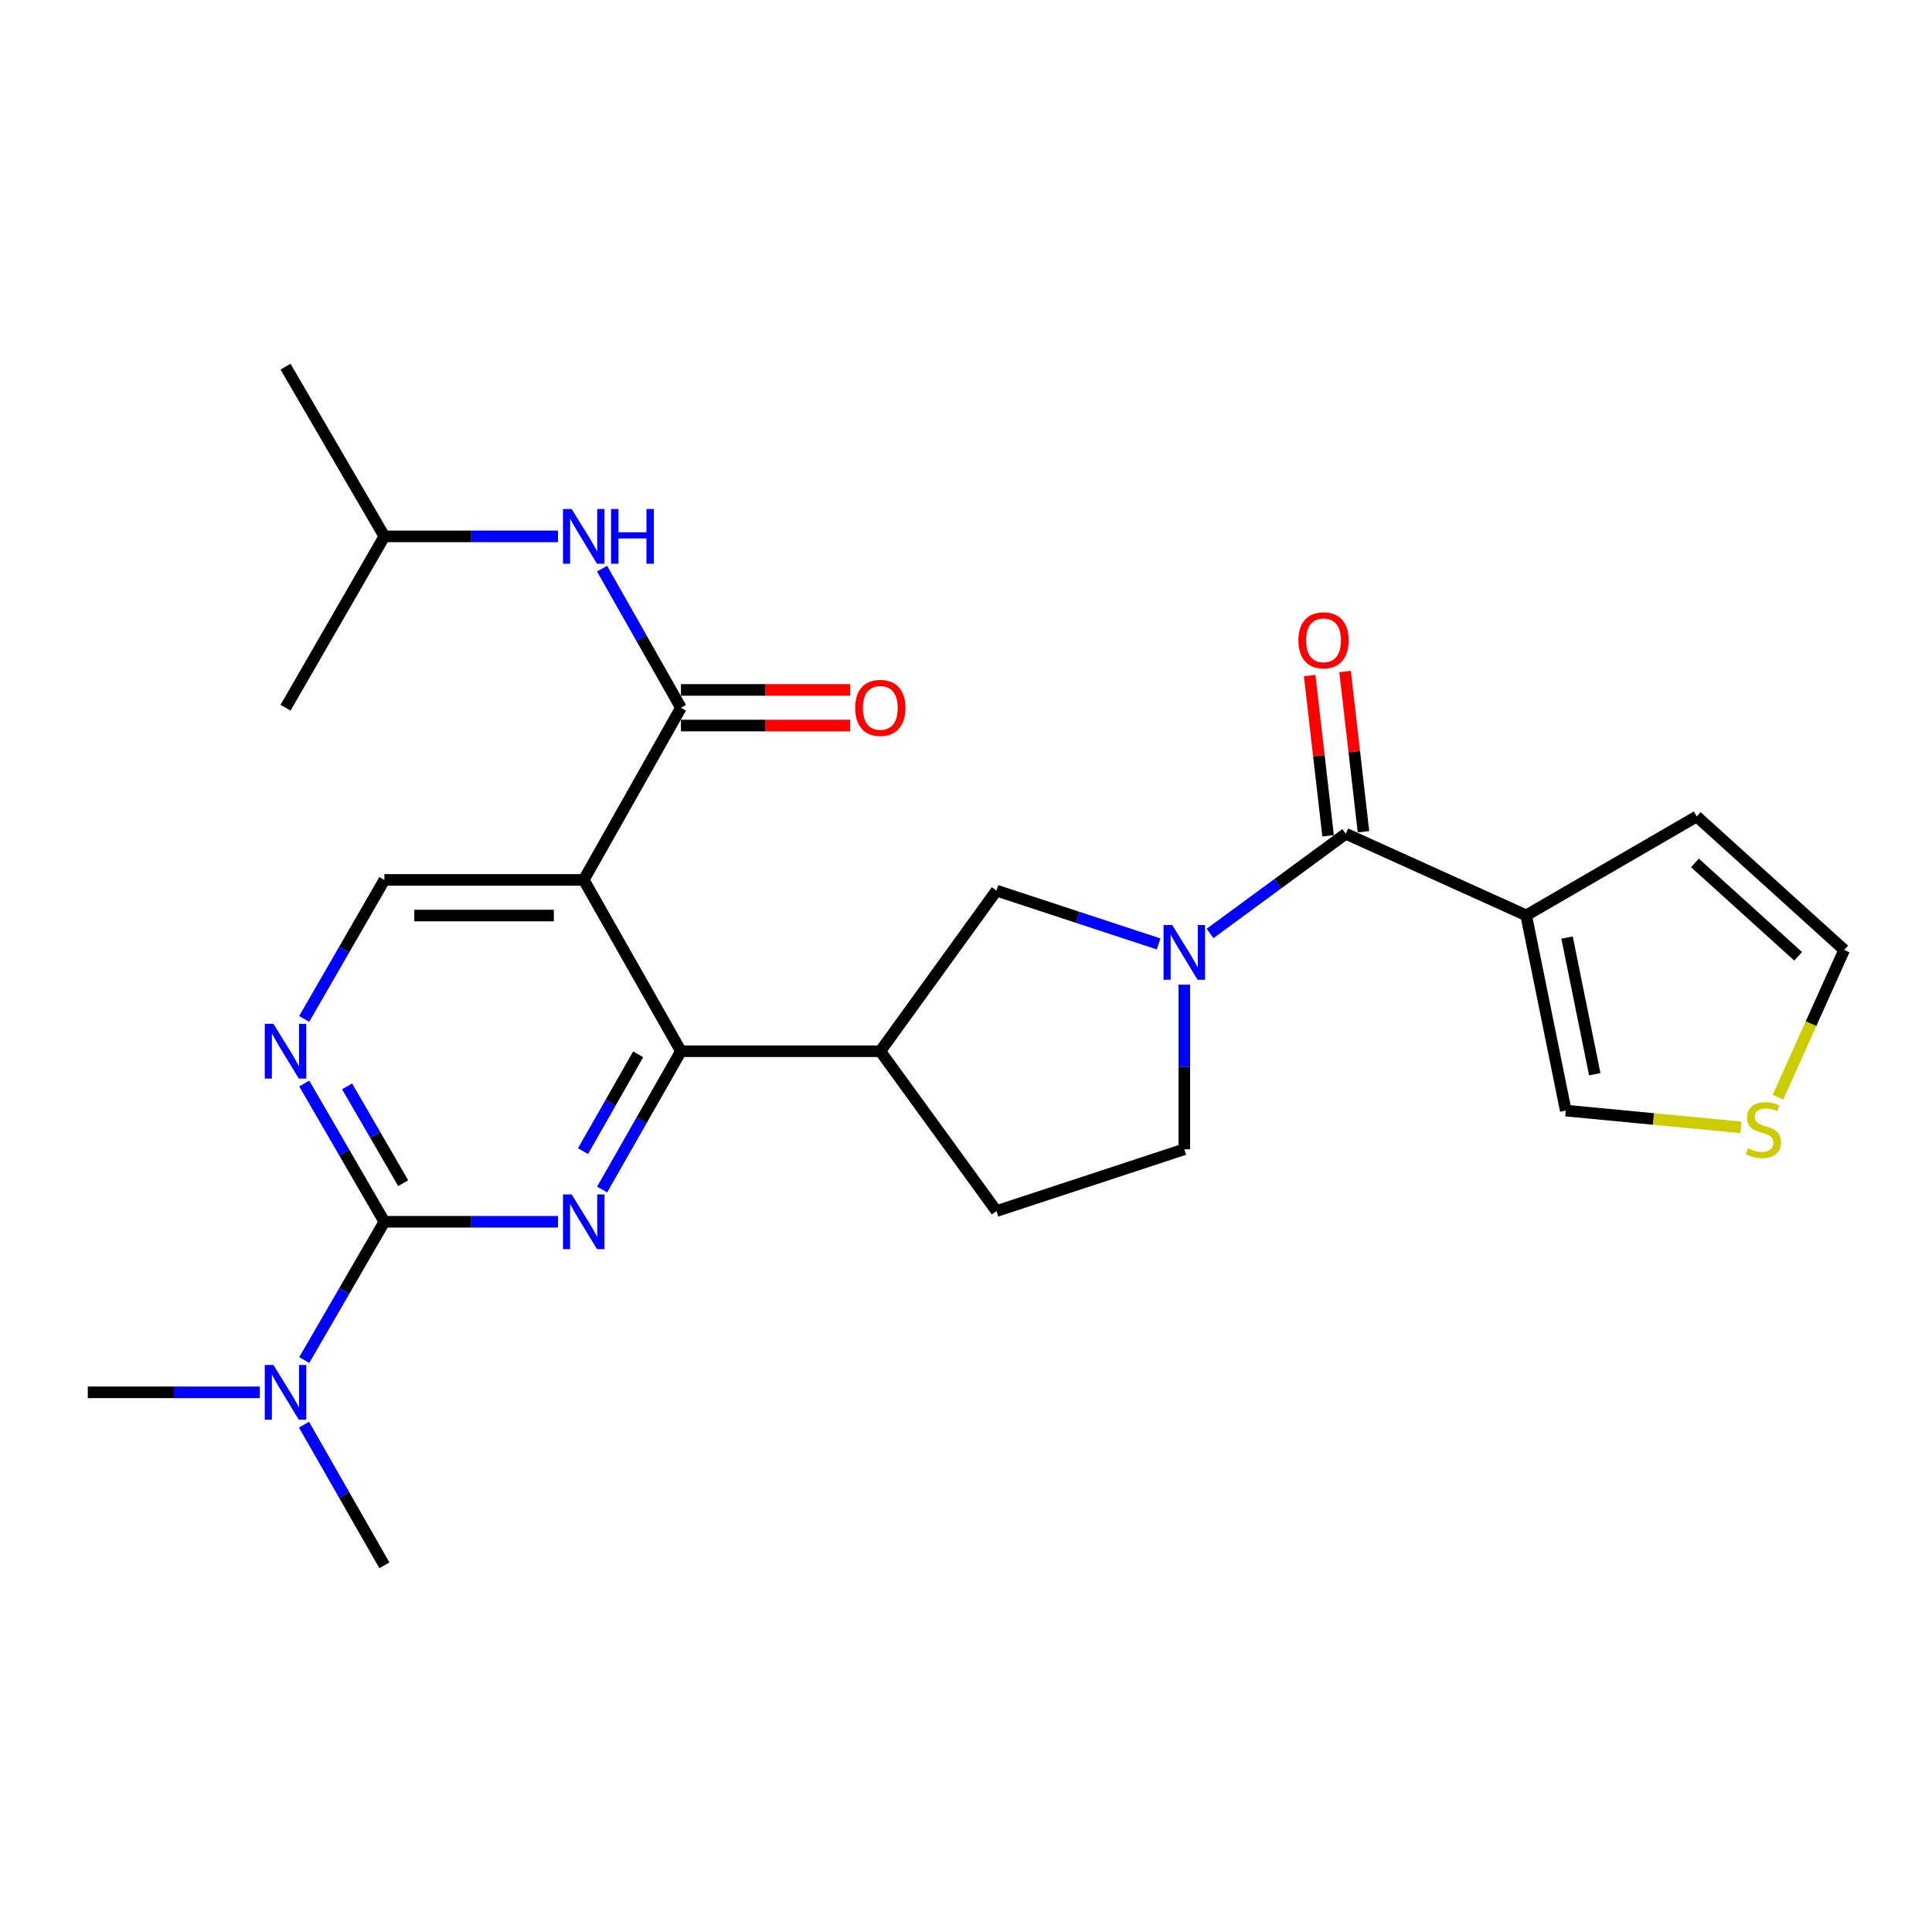 <?xml version='1.0' encoding='iso-8859-1'?>
<svg version='1.1' baseProfile='full'
              xmlns='http://www.w3.org/2000/svg'
                      xmlns:rdkit='http://www.rdkit.org/xml'
                      xmlns:xlink='http://www.w3.org/1999/xlink'
                  xml:space='preserve'
width='1000px' height='1000px' viewBox='0 0 1000 1000'>
<!-- END OF HEADER -->
<rect style='opacity:1.0;fill:#FFFFFF;stroke:none' width='1000' height='1000' x='0' y='0'> </rect>
<path class='bond-1' d='M 311.665,615.687 L 332.062,579.901' style='fill:none;fill-rule:evenodd;stroke:#0000FF;stroke-width:6px;stroke-linecap:butt;stroke-linejoin:miter;stroke-opacity:1' />
<path class='bond-1' d='M 332.062,579.901 L 352.46,544.116' style='fill:none;fill-rule:evenodd;stroke:#000000;stroke-width:6px;stroke-linecap:butt;stroke-linejoin:miter;stroke-opacity:1' />
<path class='bond-1' d='M 301.763,595.82 L 316.041,570.769' style='fill:none;fill-rule:evenodd;stroke:#0000FF;stroke-width:6px;stroke-linecap:butt;stroke-linejoin:miter;stroke-opacity:1' />
<path class='bond-1' d='M 316.041,570.769 L 330.319,545.719' style='fill:none;fill-rule:evenodd;stroke:#000000;stroke-width:6px;stroke-linecap:butt;stroke-linejoin:miter;stroke-opacity:1' />
<path class='bond-3' d='M 288.826,632.388 L 243.892,632.388' style='fill:none;fill-rule:evenodd;stroke:#0000FF;stroke-width:6px;stroke-linecap:butt;stroke-linejoin:miter;stroke-opacity:1' />
<path class='bond-3' d='M 243.892,632.388 L 198.957,632.388' style='fill:none;fill-rule:evenodd;stroke:#000000;stroke-width:6px;stroke-linecap:butt;stroke-linejoin:miter;stroke-opacity:1' />
<path class='bond-0' d='M 302.146,455.444 L 352.46,544.116' style='fill:none;fill-rule:evenodd;stroke:#000000;stroke-width:6px;stroke-linecap:butt;stroke-linejoin:miter;stroke-opacity:1' />
<path class='bond-5' d='M 302.146,455.444 L 352.46,366.322' style='fill:none;fill-rule:evenodd;stroke:#000000;stroke-width:6px;stroke-linecap:butt;stroke-linejoin:miter;stroke-opacity:1' />
<path class='bond-26' d='M 302.146,455.444 L 198.957,455.444' style='fill:none;fill-rule:evenodd;stroke:#000000;stroke-width:6px;stroke-linecap:butt;stroke-linejoin:miter;stroke-opacity:1' />
<path class='bond-26' d='M 286.668,473.885 L 214.436,473.885' style='fill:none;fill-rule:evenodd;stroke:#000000;stroke-width:6px;stroke-linecap:butt;stroke-linejoin:miter;stroke-opacity:1' />
<path class='bond-7' d='M 352.46,544.116 L 455.649,544.116' style='fill:none;fill-rule:evenodd;stroke:#000000;stroke-width:6px;stroke-linecap:butt;stroke-linejoin:miter;stroke-opacity:1' />
<path class='bond-2' d='M 599.695,488.577 L 557.736,474.777' style='fill:none;fill-rule:evenodd;stroke:#0000FF;stroke-width:6px;stroke-linecap:butt;stroke-linejoin:miter;stroke-opacity:1' />
<path class='bond-2' d='M 557.736,474.777 L 515.777,460.976' style='fill:none;fill-rule:evenodd;stroke:#000000;stroke-width:6px;stroke-linecap:butt;stroke-linejoin:miter;stroke-opacity:1' />
<path class='bond-4' d='M 626.326,483.159 L 661.45,457.361' style='fill:none;fill-rule:evenodd;stroke:#0000FF;stroke-width:6px;stroke-linecap:butt;stroke-linejoin:miter;stroke-opacity:1' />
<path class='bond-4' d='M 661.45,457.361 L 696.573,431.563' style='fill:none;fill-rule:evenodd;stroke:#000000;stroke-width:6px;stroke-linecap:butt;stroke-linejoin:miter;stroke-opacity:1' />
<path class='bond-27' d='M 612.993,509.659 L 612.993,552.265' style='fill:none;fill-rule:evenodd;stroke:#0000FF;stroke-width:6px;stroke-linecap:butt;stroke-linejoin:miter;stroke-opacity:1' />
<path class='bond-27' d='M 612.993,552.265 L 612.993,594.87' style='fill:none;fill-rule:evenodd;stroke:#000000;stroke-width:6px;stroke-linecap:butt;stroke-linejoin:miter;stroke-opacity:1' />
<path class='bond-8' d='M 198.957,632.388 L 178.218,596.607' style='fill:none;fill-rule:evenodd;stroke:#000000;stroke-width:6px;stroke-linecap:butt;stroke-linejoin:miter;stroke-opacity:1' />
<path class='bond-8' d='M 178.218,596.607 L 157.479,560.826' style='fill:none;fill-rule:evenodd;stroke:#0000FF;stroke-width:6px;stroke-linecap:butt;stroke-linejoin:miter;stroke-opacity:1' />
<path class='bond-8' d='M 208.69,612.406 L 194.173,587.359' style='fill:none;fill-rule:evenodd;stroke:#000000;stroke-width:6px;stroke-linecap:butt;stroke-linejoin:miter;stroke-opacity:1' />
<path class='bond-8' d='M 194.173,587.359 L 179.656,562.313' style='fill:none;fill-rule:evenodd;stroke:#0000FF;stroke-width:6px;stroke-linecap:butt;stroke-linejoin:miter;stroke-opacity:1' />
<path class='bond-13' d='M 198.957,632.388 L 178.218,668.173' style='fill:none;fill-rule:evenodd;stroke:#000000;stroke-width:6px;stroke-linecap:butt;stroke-linejoin:miter;stroke-opacity:1' />
<path class='bond-13' d='M 178.218,668.173 L 157.478,703.959' style='fill:none;fill-rule:evenodd;stroke:#0000FF;stroke-width:6px;stroke-linecap:butt;stroke-linejoin:miter;stroke-opacity:1' />
<path class='bond-6' d='M 696.573,431.563 L 789.958,473.783' style='fill:none;fill-rule:evenodd;stroke:#000000;stroke-width:6px;stroke-linecap:butt;stroke-linejoin:miter;stroke-opacity:1' />
<path class='bond-18' d='M 705.734,430.51 L 700.969,389.042' style='fill:none;fill-rule:evenodd;stroke:#000000;stroke-width:6px;stroke-linecap:butt;stroke-linejoin:miter;stroke-opacity:1' />
<path class='bond-18' d='M 700.969,389.042 L 696.204,347.574' style='fill:none;fill-rule:evenodd;stroke:#FF0000;stroke-width:6px;stroke-linecap:butt;stroke-linejoin:miter;stroke-opacity:1' />
<path class='bond-18' d='M 687.413,432.615 L 682.648,391.147' style='fill:none;fill-rule:evenodd;stroke:#000000;stroke-width:6px;stroke-linecap:butt;stroke-linejoin:miter;stroke-opacity:1' />
<path class='bond-18' d='M 682.648,391.147 L 677.883,349.679' style='fill:none;fill-rule:evenodd;stroke:#FF0000;stroke-width:6px;stroke-linecap:butt;stroke-linejoin:miter;stroke-opacity:1' />
<path class='bond-11' d='M 352.46,366.322 L 332.043,330.33' style='fill:none;fill-rule:evenodd;stroke:#000000;stroke-width:6px;stroke-linecap:butt;stroke-linejoin:miter;stroke-opacity:1' />
<path class='bond-11' d='M 332.043,330.33 L 311.625,294.339' style='fill:none;fill-rule:evenodd;stroke:#0000FF;stroke-width:6px;stroke-linecap:butt;stroke-linejoin:miter;stroke-opacity:1' />
<path class='bond-17' d='M 352.46,375.542 L 396.265,375.542' style='fill:none;fill-rule:evenodd;stroke:#000000;stroke-width:6px;stroke-linecap:butt;stroke-linejoin:miter;stroke-opacity:1' />
<path class='bond-17' d='M 396.265,375.542 L 440.069,375.542' style='fill:none;fill-rule:evenodd;stroke:#FF0000;stroke-width:6px;stroke-linecap:butt;stroke-linejoin:miter;stroke-opacity:1' />
<path class='bond-17' d='M 352.46,357.101 L 396.265,357.101' style='fill:none;fill-rule:evenodd;stroke:#000000;stroke-width:6px;stroke-linecap:butt;stroke-linejoin:miter;stroke-opacity:1' />
<path class='bond-17' d='M 396.265,357.101 L 440.069,357.101' style='fill:none;fill-rule:evenodd;stroke:#FF0000;stroke-width:6px;stroke-linecap:butt;stroke-linejoin:miter;stroke-opacity:1' />
<path class='bond-14' d='M 789.958,473.783 L 810.438,574.841' style='fill:none;fill-rule:evenodd;stroke:#000000;stroke-width:6px;stroke-linecap:butt;stroke-linejoin:miter;stroke-opacity:1' />
<path class='bond-14' d='M 811.103,485.279 L 825.439,556.019' style='fill:none;fill-rule:evenodd;stroke:#000000;stroke-width:6px;stroke-linecap:butt;stroke-linejoin:miter;stroke-opacity:1' />
<path class='bond-16' d='M 789.958,473.783 L 878.23,422.608' style='fill:none;fill-rule:evenodd;stroke:#000000;stroke-width:6px;stroke-linecap:butt;stroke-linejoin:miter;stroke-opacity:1' />
<path class='bond-9' d='M 455.649,544.116 L 515.777,460.976' style='fill:none;fill-rule:evenodd;stroke:#000000;stroke-width:6px;stroke-linecap:butt;stroke-linejoin:miter;stroke-opacity:1' />
<path class='bond-19' d='M 455.649,544.116 L 515.777,626.845' style='fill:none;fill-rule:evenodd;stroke:#000000;stroke-width:6px;stroke-linecap:butt;stroke-linejoin:miter;stroke-opacity:1' />
<path class='bond-10' d='M 157.44,527.396 L 178.199,491.42' style='fill:none;fill-rule:evenodd;stroke:#0000FF;stroke-width:6px;stroke-linecap:butt;stroke-linejoin:miter;stroke-opacity:1' />
<path class='bond-10' d='M 178.199,491.42 L 198.957,455.444' style='fill:none;fill-rule:evenodd;stroke:#000000;stroke-width:6px;stroke-linecap:butt;stroke-linejoin:miter;stroke-opacity:1' />
<path class='bond-21' d='M 288.826,277.63 L 243.892,277.63' style='fill:none;fill-rule:evenodd;stroke:#0000FF;stroke-width:6px;stroke-linecap:butt;stroke-linejoin:miter;stroke-opacity:1' />
<path class='bond-21' d='M 243.892,277.63 L 198.957,277.63' style='fill:none;fill-rule:evenodd;stroke:#000000;stroke-width:6px;stroke-linecap:butt;stroke-linejoin:miter;stroke-opacity:1' />
<path class='bond-12' d='M 901.106,583.52 L 855.772,579.18' style='fill:none;fill-rule:evenodd;stroke:#CCCC00;stroke-width:6px;stroke-linecap:butt;stroke-linejoin:miter;stroke-opacity:1' />
<path class='bond-12' d='M 855.772,579.18 L 810.438,574.841' style='fill:none;fill-rule:evenodd;stroke:#000000;stroke-width:6px;stroke-linecap:butt;stroke-linejoin:miter;stroke-opacity:1' />
<path class='bond-28' d='M 920.249,567.967 L 937.397,529.824' style='fill:none;fill-rule:evenodd;stroke:#CCCC00;stroke-width:6px;stroke-linecap:butt;stroke-linejoin:miter;stroke-opacity:1' />
<path class='bond-28' d='M 937.397,529.824 L 954.545,491.681' style='fill:none;fill-rule:evenodd;stroke:#000000;stroke-width:6px;stroke-linecap:butt;stroke-linejoin:miter;stroke-opacity:1' />
<path class='bond-22' d='M 157.357,737.408 L 178.157,773.81' style='fill:none;fill-rule:evenodd;stroke:#0000FF;stroke-width:6px;stroke-linecap:butt;stroke-linejoin:miter;stroke-opacity:1' />
<path class='bond-22' d='M 178.157,773.81 L 198.957,810.212' style='fill:none;fill-rule:evenodd;stroke:#000000;stroke-width:6px;stroke-linecap:butt;stroke-linejoin:miter;stroke-opacity:1' />
<path class='bond-23' d='M 134.495,720.67 L 89.975,720.67' style='fill:none;fill-rule:evenodd;stroke:#0000FF;stroke-width:6px;stroke-linecap:butt;stroke-linejoin:miter;stroke-opacity:1' />
<path class='bond-23' d='M 89.975,720.67 L 45.455,720.67' style='fill:none;fill-rule:evenodd;stroke:#000000;stroke-width:6px;stroke-linecap:butt;stroke-linejoin:miter;stroke-opacity:1' />
<path class='bond-15' d='M 612.993,594.87 L 515.777,626.845' style='fill:none;fill-rule:evenodd;stroke:#000000;stroke-width:6px;stroke-linecap:butt;stroke-linejoin:miter;stroke-opacity:1' />
<path class='bond-20' d='M 878.23,422.608 L 954.545,491.681' style='fill:none;fill-rule:evenodd;stroke:#000000;stroke-width:6px;stroke-linecap:butt;stroke-linejoin:miter;stroke-opacity:1' />
<path class='bond-20' d='M 877.302,446.642 L 930.723,494.993' style='fill:none;fill-rule:evenodd;stroke:#000000;stroke-width:6px;stroke-linecap:butt;stroke-linejoin:miter;stroke-opacity:1' />
<path class='bond-24' d='M 198.957,277.63 L 147.793,366.322' style='fill:none;fill-rule:evenodd;stroke:#000000;stroke-width:6px;stroke-linecap:butt;stroke-linejoin:miter;stroke-opacity:1' />
<path class='bond-25' d='M 198.957,277.63 L 147.793,189.788' style='fill:none;fill-rule:evenodd;stroke:#000000;stroke-width:6px;stroke-linecap:butt;stroke-linejoin:miter;stroke-opacity:1' />
<path  class='atom-0' d='M 295.886 618.228
L 305.166 633.228
Q 306.086 634.708, 307.566 637.388
Q 309.046 640.068, 309.126 640.228
L 309.126 618.228
L 312.886 618.228
L 312.886 646.548
L 309.006 646.548
L 299.046 630.148
Q 297.886 628.228, 296.646 626.028
Q 295.446 623.828, 295.086 623.148
L 295.086 646.548
L 291.406 646.548
L 291.406 618.228
L 295.886 618.228
' fill='#0000FF'/>
<path  class='atom-3' d='M 606.733 478.791
L 616.013 493.791
Q 616.933 495.271, 618.413 497.951
Q 619.893 500.631, 619.973 500.791
L 619.973 478.791
L 623.733 478.791
L 623.733 507.111
L 619.853 507.111
L 609.893 490.711
Q 608.733 488.791, 607.493 486.591
Q 606.293 484.391, 605.933 483.711
L 605.933 507.111
L 602.253 507.111
L 602.253 478.791
L 606.733 478.791
' fill='#0000FF'/>
<path  class='atom-9' d='M 141.533 529.956
L 150.813 544.956
Q 151.733 546.436, 153.213 549.116
Q 154.693 551.796, 154.773 551.956
L 154.773 529.956
L 158.533 529.956
L 158.533 558.276
L 154.653 558.276
L 144.693 541.876
Q 143.533 539.956, 142.293 537.756
Q 141.093 535.556, 140.733 534.876
L 140.733 558.276
L 137.053 558.276
L 137.053 529.956
L 141.533 529.956
' fill='#0000FF'/>
<path  class='atom-12' d='M 295.886 263.47
L 305.166 278.47
Q 306.086 279.95, 307.566 282.63
Q 309.046 285.31, 309.126 285.47
L 309.126 263.47
L 312.886 263.47
L 312.886 291.79
L 309.006 291.79
L 299.046 275.39
Q 297.886 273.47, 296.646 271.27
Q 295.446 269.07, 295.086 268.39
L 295.086 291.79
L 291.406 291.79
L 291.406 263.47
L 295.886 263.47
' fill='#0000FF'/>
<path  class='atom-12' d='M 316.286 263.47
L 320.126 263.47
L 320.126 275.51
L 334.606 275.51
L 334.606 263.47
L 338.446 263.47
L 338.446 291.79
L 334.606 291.79
L 334.606 278.71
L 320.126 278.71
L 320.126 291.79
L 316.286 291.79
L 316.286 263.47
' fill='#0000FF'/>
<path  class='atom-13' d='M 904.756 594.355
Q 905.076 594.475, 906.396 595.035
Q 907.716 595.595, 909.156 595.955
Q 910.636 596.275, 912.076 596.275
Q 914.756 596.275, 916.316 594.995
Q 917.876 593.675, 917.876 591.395
Q 917.876 589.835, 917.076 588.875
Q 916.316 587.915, 915.116 587.395
Q 913.916 586.875, 911.916 586.275
Q 909.396 585.515, 907.876 584.795
Q 906.396 584.075, 905.316 582.555
Q 904.276 581.035, 904.276 578.475
Q 904.276 574.915, 906.676 572.715
Q 909.116 570.515, 913.916 570.515
Q 917.196 570.515, 920.916 572.075
L 919.996 575.155
Q 916.596 573.755, 914.036 573.755
Q 911.276 573.755, 909.756 574.915
Q 908.236 576.035, 908.276 577.995
Q 908.276 579.515, 909.036 580.435
Q 909.836 581.355, 910.956 581.875
Q 912.116 582.395, 914.036 582.995
Q 916.596 583.795, 918.116 584.595
Q 919.636 585.395, 920.716 587.035
Q 921.836 588.635, 921.836 591.395
Q 921.836 595.315, 919.196 597.435
Q 916.596 599.515, 912.236 599.515
Q 909.716 599.515, 907.796 598.955
Q 905.916 598.435, 903.676 597.515
L 904.756 594.355
' fill='#CCCC00'/>
<path  class='atom-14' d='M 141.533 706.51
L 150.813 721.51
Q 151.733 722.99, 153.213 725.67
Q 154.693 728.35, 154.773 728.51
L 154.773 706.51
L 158.533 706.51
L 158.533 734.83
L 154.653 734.83
L 144.693 718.43
Q 143.533 716.51, 142.293 714.31
Q 141.093 712.11, 140.733 711.43
L 140.733 734.83
L 137.053 734.83
L 137.053 706.51
L 141.533 706.51
' fill='#0000FF'/>
<path  class='atom-18' d='M 442.649 366.402
Q 442.649 359.602, 446.009 355.802
Q 449.369 352.002, 455.649 352.002
Q 461.929 352.002, 465.289 355.802
Q 468.649 359.602, 468.649 366.402
Q 468.649 373.282, 465.249 377.202
Q 461.849 381.082, 455.649 381.082
Q 449.409 381.082, 446.009 377.202
Q 442.649 373.322, 442.649 366.402
M 455.649 377.882
Q 459.969 377.882, 462.289 375.002
Q 464.649 372.082, 464.649 366.402
Q 464.649 360.842, 462.289 358.042
Q 459.969 355.202, 455.649 355.202
Q 451.329 355.202, 448.969 358.002
Q 446.649 360.802, 446.649 366.402
Q 446.649 372.122, 448.969 375.002
Q 451.329 377.882, 455.649 377.882
' fill='#FF0000'/>
<path  class='atom-19' d='M 672.058 331.425
Q 672.058 324.625, 675.418 320.825
Q 678.778 317.025, 685.058 317.025
Q 691.338 317.025, 694.698 320.825
Q 698.058 324.625, 698.058 331.425
Q 698.058 338.305, 694.658 342.225
Q 691.258 346.105, 685.058 346.105
Q 678.818 346.105, 675.418 342.225
Q 672.058 338.345, 672.058 331.425
M 685.058 342.905
Q 689.378 342.905, 691.698 340.025
Q 694.058 337.105, 694.058 331.425
Q 694.058 325.865, 691.698 323.065
Q 689.378 320.225, 685.058 320.225
Q 680.738 320.225, 678.378 323.025
Q 676.058 325.825, 676.058 331.425
Q 676.058 337.145, 678.378 340.025
Q 680.738 342.905, 685.058 342.905
' fill='#FF0000'/>
</svg>

